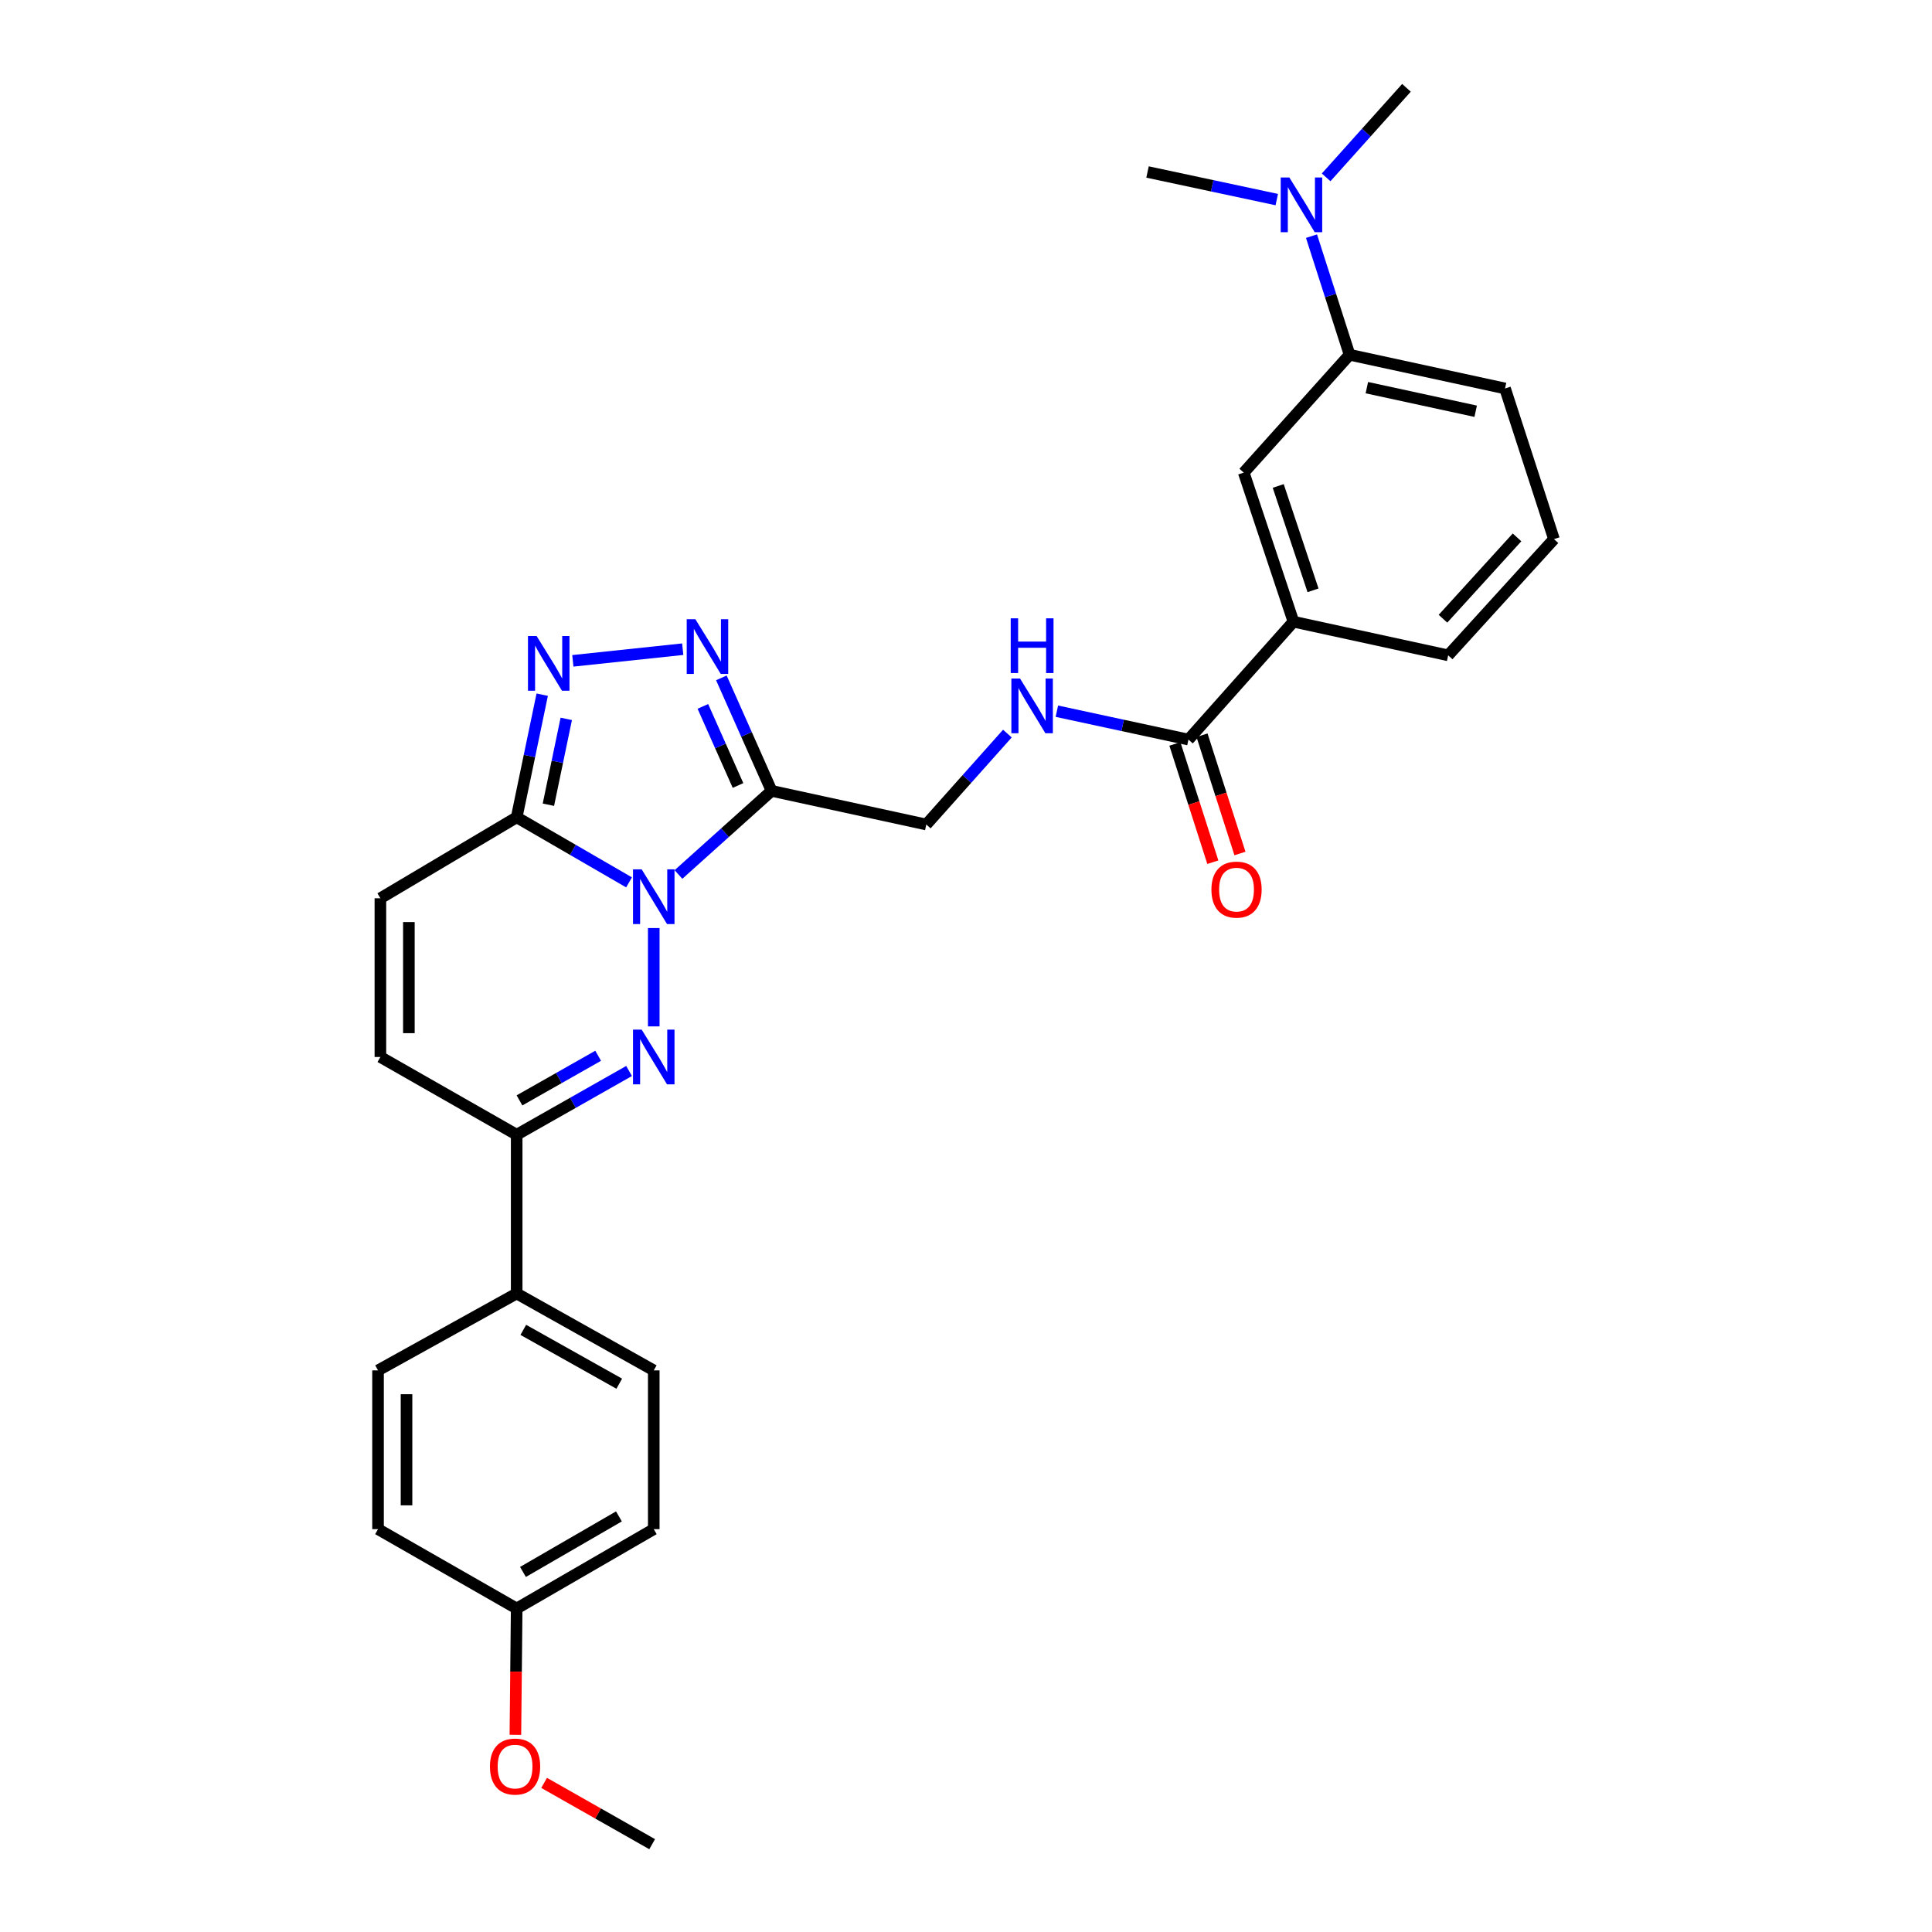 <?xml version='1.0' encoding='iso-8859-1'?>
<svg version='1.1' baseProfile='full'
              xmlns='http://www.w3.org/2000/svg'
                      xmlns:rdkit='http://www.rdkit.org/xml'
                      xmlns:xlink='http://www.w3.org/1999/xlink'
                  xml:space='preserve'
width='1000px' height='1000px' viewBox='0 0 1000 1000'>
<!-- END OF HEADER -->
<rect style='opacity:1.0;fill:#FFFFFF;stroke:none' width='1000' height='1000' x='0' y='0'> </rect>
<path class='bond-0' d='M 338.383,480.357 L 338.383,531.262' style='fill:none;fill-rule:evenodd;stroke:#0000FF;stroke-width:6px;stroke-linecap:butt;stroke-linejoin:miter;stroke-opacity:1' />
<path class='bond-1' d='M 351.172,452.636 L 375.268,430.993' style='fill:none;fill-rule:evenodd;stroke:#0000FF;stroke-width:6px;stroke-linecap:butt;stroke-linejoin:miter;stroke-opacity:1' />
<path class='bond-1' d='M 375.268,430.993 L 399.365,409.35' style='fill:none;fill-rule:evenodd;stroke:#000000;stroke-width:6px;stroke-linecap:butt;stroke-linejoin:miter;stroke-opacity:1' />
<path class='bond-2' d='M 325.593,456.717 L 296.512,439.877' style='fill:none;fill-rule:evenodd;stroke:#0000FF;stroke-width:6px;stroke-linecap:butt;stroke-linejoin:miter;stroke-opacity:1' />
<path class='bond-2' d='M 296.512,439.877 L 267.432,423.037' style='fill:none;fill-rule:evenodd;stroke:#000000;stroke-width:6px;stroke-linecap:butt;stroke-linejoin:miter;stroke-opacity:1' />
<path class='bond-5' d='M 325.603,554.339 L 296.518,570.836' style='fill:none;fill-rule:evenodd;stroke:#0000FF;stroke-width:6px;stroke-linecap:butt;stroke-linejoin:miter;stroke-opacity:1' />
<path class='bond-5' d='M 296.518,570.836 L 267.432,587.333' style='fill:none;fill-rule:evenodd;stroke:#000000;stroke-width:6px;stroke-linecap:butt;stroke-linejoin:miter;stroke-opacity:1' />
<path class='bond-5' d='M 309.604,546.463 L 289.244,558.011' style='fill:none;fill-rule:evenodd;stroke:#0000FF;stroke-width:6px;stroke-linecap:butt;stroke-linejoin:miter;stroke-opacity:1' />
<path class='bond-5' d='M 289.244,558.011 L 268.884,569.559' style='fill:none;fill-rule:evenodd;stroke:#000000;stroke-width:6px;stroke-linecap:butt;stroke-linejoin:miter;stroke-opacity:1' />
<path class='bond-3' d='M 399.365,409.35 L 386.373,380.108' style='fill:none;fill-rule:evenodd;stroke:#000000;stroke-width:6px;stroke-linecap:butt;stroke-linejoin:miter;stroke-opacity:1' />
<path class='bond-3' d='M 386.373,380.108 L 373.382,350.867' style='fill:none;fill-rule:evenodd;stroke:#0000FF;stroke-width:6px;stroke-linecap:butt;stroke-linejoin:miter;stroke-opacity:1' />
<path class='bond-3' d='M 381.993,406.564 L 372.899,386.095' style='fill:none;fill-rule:evenodd;stroke:#000000;stroke-width:6px;stroke-linecap:butt;stroke-linejoin:miter;stroke-opacity:1' />
<path class='bond-3' d='M 372.899,386.095 L 363.805,365.626' style='fill:none;fill-rule:evenodd;stroke:#0000FF;stroke-width:6px;stroke-linecap:butt;stroke-linejoin:miter;stroke-opacity:1' />
<path class='bond-11' d='M 399.365,409.35 L 479.449,426.764' style='fill:none;fill-rule:evenodd;stroke:#000000;stroke-width:6px;stroke-linecap:butt;stroke-linejoin:miter;stroke-opacity:1' />
<path class='bond-4' d='M 267.432,423.037 L 274.039,391.301' style='fill:none;fill-rule:evenodd;stroke:#000000;stroke-width:6px;stroke-linecap:butt;stroke-linejoin:miter;stroke-opacity:1' />
<path class='bond-4' d='M 274.039,391.301 L 280.647,359.565' style='fill:none;fill-rule:evenodd;stroke:#0000FF;stroke-width:6px;stroke-linecap:butt;stroke-linejoin:miter;stroke-opacity:1' />
<path class='bond-4' d='M 283.848,416.522 L 288.474,394.306' style='fill:none;fill-rule:evenodd;stroke:#000000;stroke-width:6px;stroke-linecap:butt;stroke-linejoin:miter;stroke-opacity:1' />
<path class='bond-4' d='M 288.474,394.306 L 293.099,372.091' style='fill:none;fill-rule:evenodd;stroke:#0000FF;stroke-width:6px;stroke-linecap:butt;stroke-linejoin:miter;stroke-opacity:1' />
<path class='bond-6' d='M 267.432,423.037 L 196.891,464.942' style='fill:none;fill-rule:evenodd;stroke:#000000;stroke-width:6px;stroke-linecap:butt;stroke-linejoin:miter;stroke-opacity:1' />
<path class='bond-29' d='M 353.377,336.021 L 296.502,342.048' style='fill:none;fill-rule:evenodd;stroke:#0000FF;stroke-width:6px;stroke-linecap:butt;stroke-linejoin:miter;stroke-opacity:1' />
<path class='bond-14' d='M 267.432,587.333 L 267.432,669.505' style='fill:none;fill-rule:evenodd;stroke:#000000;stroke-width:6px;stroke-linecap:butt;stroke-linejoin:miter;stroke-opacity:1' />
<path class='bond-30' d='M 267.432,587.333 L 196.891,547.09' style='fill:none;fill-rule:evenodd;stroke:#000000;stroke-width:6px;stroke-linecap:butt;stroke-linejoin:miter;stroke-opacity:1' />
<path class='bond-8' d='M 196.891,464.942 L 196.891,547.09' style='fill:none;fill-rule:evenodd;stroke:#000000;stroke-width:6px;stroke-linecap:butt;stroke-linejoin:miter;stroke-opacity:1' />
<path class='bond-8' d='M 211.634,477.265 L 211.634,534.768' style='fill:none;fill-rule:evenodd;stroke:#000000;stroke-width:6px;stroke-linecap:butt;stroke-linejoin:miter;stroke-opacity:1' />
<path class='bond-7' d='M 615.141,382.803 L 581.087,375.46' style='fill:none;fill-rule:evenodd;stroke:#000000;stroke-width:6px;stroke-linecap:butt;stroke-linejoin:miter;stroke-opacity:1' />
<path class='bond-7' d='M 581.087,375.46 L 547.032,368.117' style='fill:none;fill-rule:evenodd;stroke:#0000FF;stroke-width:6px;stroke-linecap:butt;stroke-linejoin:miter;stroke-opacity:1' />
<path class='bond-10' d='M 615.141,382.803 L 669.489,321.788' style='fill:none;fill-rule:evenodd;stroke:#000000;stroke-width:6px;stroke-linecap:butt;stroke-linejoin:miter;stroke-opacity:1' />
<path class='bond-16' d='M 608.122,385.054 L 617.941,415.665' style='fill:none;fill-rule:evenodd;stroke:#000000;stroke-width:6px;stroke-linecap:butt;stroke-linejoin:miter;stroke-opacity:1' />
<path class='bond-16' d='M 617.941,415.665 L 627.759,446.275' style='fill:none;fill-rule:evenodd;stroke:#FF0000;stroke-width:6px;stroke-linecap:butt;stroke-linejoin:miter;stroke-opacity:1' />
<path class='bond-16' d='M 622.161,380.551 L 631.98,411.161' style='fill:none;fill-rule:evenodd;stroke:#000000;stroke-width:6px;stroke-linecap:butt;stroke-linejoin:miter;stroke-opacity:1' />
<path class='bond-16' d='M 631.98,411.161 L 641.799,441.771' style='fill:none;fill-rule:evenodd;stroke:#FF0000;stroke-width:6px;stroke-linecap:butt;stroke-linejoin:miter;stroke-opacity:1' />
<path class='bond-9' d='M 521.425,379.703 L 500.437,403.233' style='fill:none;fill-rule:evenodd;stroke:#0000FF;stroke-width:6px;stroke-linecap:butt;stroke-linejoin:miter;stroke-opacity:1' />
<path class='bond-9' d='M 500.437,403.233 L 479.449,426.764' style='fill:none;fill-rule:evenodd;stroke:#000000;stroke-width:6px;stroke-linecap:butt;stroke-linejoin:miter;stroke-opacity:1' />
<path class='bond-12' d='M 669.489,321.788 L 643.761,244.62' style='fill:none;fill-rule:evenodd;stroke:#000000;stroke-width:6px;stroke-linecap:butt;stroke-linejoin:miter;stroke-opacity:1' />
<path class='bond-12' d='M 679.617,305.549 L 661.607,251.532' style='fill:none;fill-rule:evenodd;stroke:#000000;stroke-width:6px;stroke-linecap:butt;stroke-linejoin:miter;stroke-opacity:1' />
<path class='bond-23' d='M 669.489,321.788 L 749.573,339.202' style='fill:none;fill-rule:evenodd;stroke:#000000;stroke-width:6px;stroke-linecap:butt;stroke-linejoin:miter;stroke-opacity:1' />
<path class='bond-13' d='M 643.761,244.62 L 698.534,183.621' style='fill:none;fill-rule:evenodd;stroke:#000000;stroke-width:6px;stroke-linecap:butt;stroke-linejoin:miter;stroke-opacity:1' />
<path class='bond-15' d='M 698.534,183.621 L 688.683,152.927' style='fill:none;fill-rule:evenodd;stroke:#000000;stroke-width:6px;stroke-linecap:butt;stroke-linejoin:miter;stroke-opacity:1' />
<path class='bond-15' d='M 688.683,152.927 L 678.832,122.233' style='fill:none;fill-rule:evenodd;stroke:#0000FF;stroke-width:6px;stroke-linecap:butt;stroke-linejoin:miter;stroke-opacity:1' />
<path class='bond-32' d='M 698.534,183.621 L 779.003,201.068' style='fill:none;fill-rule:evenodd;stroke:#000000;stroke-width:6px;stroke-linecap:butt;stroke-linejoin:miter;stroke-opacity:1' />
<path class='bond-32' d='M 707.481,200.647 L 763.809,212.86' style='fill:none;fill-rule:evenodd;stroke:#000000;stroke-width:6px;stroke-linecap:butt;stroke-linejoin:miter;stroke-opacity:1' />
<path class='bond-17' d='M 267.432,669.505 L 338.383,709.314' style='fill:none;fill-rule:evenodd;stroke:#000000;stroke-width:6px;stroke-linecap:butt;stroke-linejoin:miter;stroke-opacity:1' />
<path class='bond-17' d='M 270.86,688.335 L 320.526,716.201' style='fill:none;fill-rule:evenodd;stroke:#000000;stroke-width:6px;stroke-linecap:butt;stroke-linejoin:miter;stroke-opacity:1' />
<path class='bond-18' d='M 267.432,669.505 L 195.67,709.314' style='fill:none;fill-rule:evenodd;stroke:#000000;stroke-width:6px;stroke-linecap:butt;stroke-linejoin:miter;stroke-opacity:1' />
<path class='bond-26' d='M 686.408,91.796 L 707.195,68.625' style='fill:none;fill-rule:evenodd;stroke:#0000FF;stroke-width:6px;stroke-linecap:butt;stroke-linejoin:miter;stroke-opacity:1' />
<path class='bond-26' d='M 707.195,68.625 L 727.981,45.455' style='fill:none;fill-rule:evenodd;stroke:#000000;stroke-width:6px;stroke-linecap:butt;stroke-linejoin:miter;stroke-opacity:1' />
<path class='bond-27' d='M 660.857,103.307 L 627.408,96.165' style='fill:none;fill-rule:evenodd;stroke:#0000FF;stroke-width:6px;stroke-linecap:butt;stroke-linejoin:miter;stroke-opacity:1' />
<path class='bond-27' d='M 627.408,96.165 L 593.959,89.023' style='fill:none;fill-rule:evenodd;stroke:#000000;stroke-width:6px;stroke-linecap:butt;stroke-linejoin:miter;stroke-opacity:1' />
<path class='bond-21' d='M 338.383,709.314 L 338.383,791.486' style='fill:none;fill-rule:evenodd;stroke:#000000;stroke-width:6px;stroke-linecap:butt;stroke-linejoin:miter;stroke-opacity:1' />
<path class='bond-20' d='M 195.67,709.314 L 195.67,791.486' style='fill:none;fill-rule:evenodd;stroke:#000000;stroke-width:6px;stroke-linecap:butt;stroke-linejoin:miter;stroke-opacity:1' />
<path class='bond-20' d='M 210.414,721.64 L 210.414,779.161' style='fill:none;fill-rule:evenodd;stroke:#000000;stroke-width:6px;stroke-linecap:butt;stroke-linejoin:miter;stroke-opacity:1' />
<path class='bond-19' d='M 267.432,832.556 L 195.67,791.486' style='fill:none;fill-rule:evenodd;stroke:#000000;stroke-width:6px;stroke-linecap:butt;stroke-linejoin:miter;stroke-opacity:1' />
<path class='bond-22' d='M 267.432,832.556 L 267.098,865.24' style='fill:none;fill-rule:evenodd;stroke:#000000;stroke-width:6px;stroke-linecap:butt;stroke-linejoin:miter;stroke-opacity:1' />
<path class='bond-22' d='M 267.098,865.24 L 266.764,897.923' style='fill:none;fill-rule:evenodd;stroke:#FF0000;stroke-width:6px;stroke-linecap:butt;stroke-linejoin:miter;stroke-opacity:1' />
<path class='bond-31' d='M 267.432,832.556 L 338.383,791.486' style='fill:none;fill-rule:evenodd;stroke:#000000;stroke-width:6px;stroke-linecap:butt;stroke-linejoin:miter;stroke-opacity:1' />
<path class='bond-31' d='M 270.688,813.636 L 320.354,784.887' style='fill:none;fill-rule:evenodd;stroke:#000000;stroke-width:6px;stroke-linecap:butt;stroke-linejoin:miter;stroke-opacity:1' />
<path class='bond-28' d='M 281.636,922.819 L 309.596,938.682' style='fill:none;fill-rule:evenodd;stroke:#FF0000;stroke-width:6px;stroke-linecap:butt;stroke-linejoin:miter;stroke-opacity:1' />
<path class='bond-28' d='M 309.596,938.682 L 337.555,954.545' style='fill:none;fill-rule:evenodd;stroke:#000000;stroke-width:6px;stroke-linecap:butt;stroke-linejoin:miter;stroke-opacity:1' />
<path class='bond-25' d='M 749.573,339.202 L 804.33,279.047' style='fill:none;fill-rule:evenodd;stroke:#000000;stroke-width:6px;stroke-linecap:butt;stroke-linejoin:miter;stroke-opacity:1' />
<path class='bond-25' d='M 746.883,320.254 L 785.213,278.145' style='fill:none;fill-rule:evenodd;stroke:#000000;stroke-width:6px;stroke-linecap:butt;stroke-linejoin:miter;stroke-opacity:1' />
<path class='bond-24' d='M 779.003,201.068 L 804.33,279.047' style='fill:none;fill-rule:evenodd;stroke:#000000;stroke-width:6px;stroke-linecap:butt;stroke-linejoin:miter;stroke-opacity:1' />
<path  class='atom-0' d='M 332.123 449.963
L 341.403 464.963
Q 342.323 466.443, 343.803 469.123
Q 345.283 471.803, 345.363 471.963
L 345.363 449.963
L 349.123 449.963
L 349.123 478.283
L 345.243 478.283
L 335.283 461.883
Q 334.123 459.963, 332.883 457.763
Q 331.683 455.563, 331.323 454.883
L 331.323 478.283
L 327.643 478.283
L 327.643 449.963
L 332.123 449.963
' fill='#0000FF'/>
<path  class='atom-1' d='M 332.123 532.93
L 341.403 547.93
Q 342.323 549.41, 343.803 552.09
Q 345.283 554.77, 345.363 554.93
L 345.363 532.93
L 349.123 532.93
L 349.123 561.25
L 345.243 561.25
L 335.283 544.85
Q 334.123 542.93, 332.883 540.73
Q 331.683 538.53, 331.323 537.85
L 331.323 561.25
L 327.643 561.25
L 327.643 532.93
L 332.123 532.93
' fill='#0000FF'/>
<path  class='atom-4' d='M 359.923 320.504
L 369.203 335.504
Q 370.123 336.984, 371.603 339.664
Q 373.083 342.344, 373.163 342.504
L 373.163 320.504
L 376.923 320.504
L 376.923 348.824
L 373.043 348.824
L 363.083 332.424
Q 361.923 330.504, 360.683 328.304
Q 359.483 326.104, 359.123 325.424
L 359.123 348.824
L 355.443 348.824
L 355.443 320.504
L 359.923 320.504
' fill='#0000FF'/>
<path  class='atom-5' d='M 277.759 329.211
L 287.039 344.211
Q 287.959 345.691, 289.439 348.371
Q 290.919 351.051, 290.999 351.211
L 290.999 329.211
L 294.759 329.211
L 294.759 357.531
L 290.879 357.531
L 280.919 341.131
Q 279.759 339.211, 278.519 337.011
Q 277.319 334.811, 276.959 334.131
L 276.959 357.531
L 273.279 357.531
L 273.279 329.211
L 277.759 329.211
' fill='#0000FF'/>
<path  class='atom-10' d='M 527.962 351.196
L 537.242 366.196
Q 538.162 367.676, 539.642 370.356
Q 541.122 373.036, 541.202 373.196
L 541.202 351.196
L 544.962 351.196
L 544.962 379.516
L 541.082 379.516
L 531.122 363.116
Q 529.962 361.196, 528.722 358.996
Q 527.522 356.796, 527.162 356.116
L 527.162 379.516
L 523.482 379.516
L 523.482 351.196
L 527.962 351.196
' fill='#0000FF'/>
<path  class='atom-10' d='M 523.142 320.044
L 526.982 320.044
L 526.982 332.084
L 541.462 332.084
L 541.462 320.044
L 545.302 320.044
L 545.302 348.364
L 541.462 348.364
L 541.462 335.284
L 526.982 335.284
L 526.982 348.364
L 523.142 348.364
L 523.142 320.044
' fill='#0000FF'/>
<path  class='atom-16' d='M 667.374 91.876
L 676.654 106.875
Q 677.574 108.355, 679.054 111.035
Q 680.534 113.715, 680.614 113.875
L 680.614 91.876
L 684.374 91.876
L 684.374 120.195
L 680.494 120.195
L 670.534 103.795
Q 669.374 101.875, 668.134 99.675
Q 666.934 97.475, 666.574 96.796
L 666.574 120.195
L 662.894 120.195
L 662.894 91.876
L 667.374 91.876
' fill='#0000FF'/>
<path  class='atom-17' d='M 627.026 460.46
Q 627.026 453.66, 630.386 449.86
Q 633.746 446.06, 640.026 446.06
Q 646.306 446.06, 649.666 449.86
Q 653.026 453.66, 653.026 460.46
Q 653.026 467.34, 649.626 471.26
Q 646.226 475.14, 640.026 475.14
Q 633.786 475.14, 630.386 471.26
Q 627.026 467.38, 627.026 460.46
M 640.026 471.94
Q 644.346 471.94, 646.666 469.06
Q 649.026 466.14, 649.026 460.46
Q 649.026 454.9, 646.666 452.1
Q 644.346 449.26, 640.026 449.26
Q 635.706 449.26, 633.346 452.06
Q 631.026 454.86, 631.026 460.46
Q 631.026 466.18, 633.346 469.06
Q 635.706 471.94, 640.026 471.94
' fill='#FF0000'/>
<path  class='atom-23' d='M 253.596 914.366
Q 253.596 907.566, 256.956 903.766
Q 260.316 899.966, 266.596 899.966
Q 272.876 899.966, 276.236 903.766
Q 279.596 907.566, 279.596 914.366
Q 279.596 921.246, 276.196 925.166
Q 272.796 929.046, 266.596 929.046
Q 260.356 929.046, 256.956 925.166
Q 253.596 921.286, 253.596 914.366
M 266.596 925.846
Q 270.916 925.846, 273.236 922.966
Q 275.596 920.046, 275.596 914.366
Q 275.596 908.806, 273.236 906.006
Q 270.916 903.166, 266.596 903.166
Q 262.276 903.166, 259.916 905.966
Q 257.596 908.766, 257.596 914.366
Q 257.596 920.086, 259.916 922.966
Q 262.276 925.846, 266.596 925.846
' fill='#FF0000'/>
</svg>
